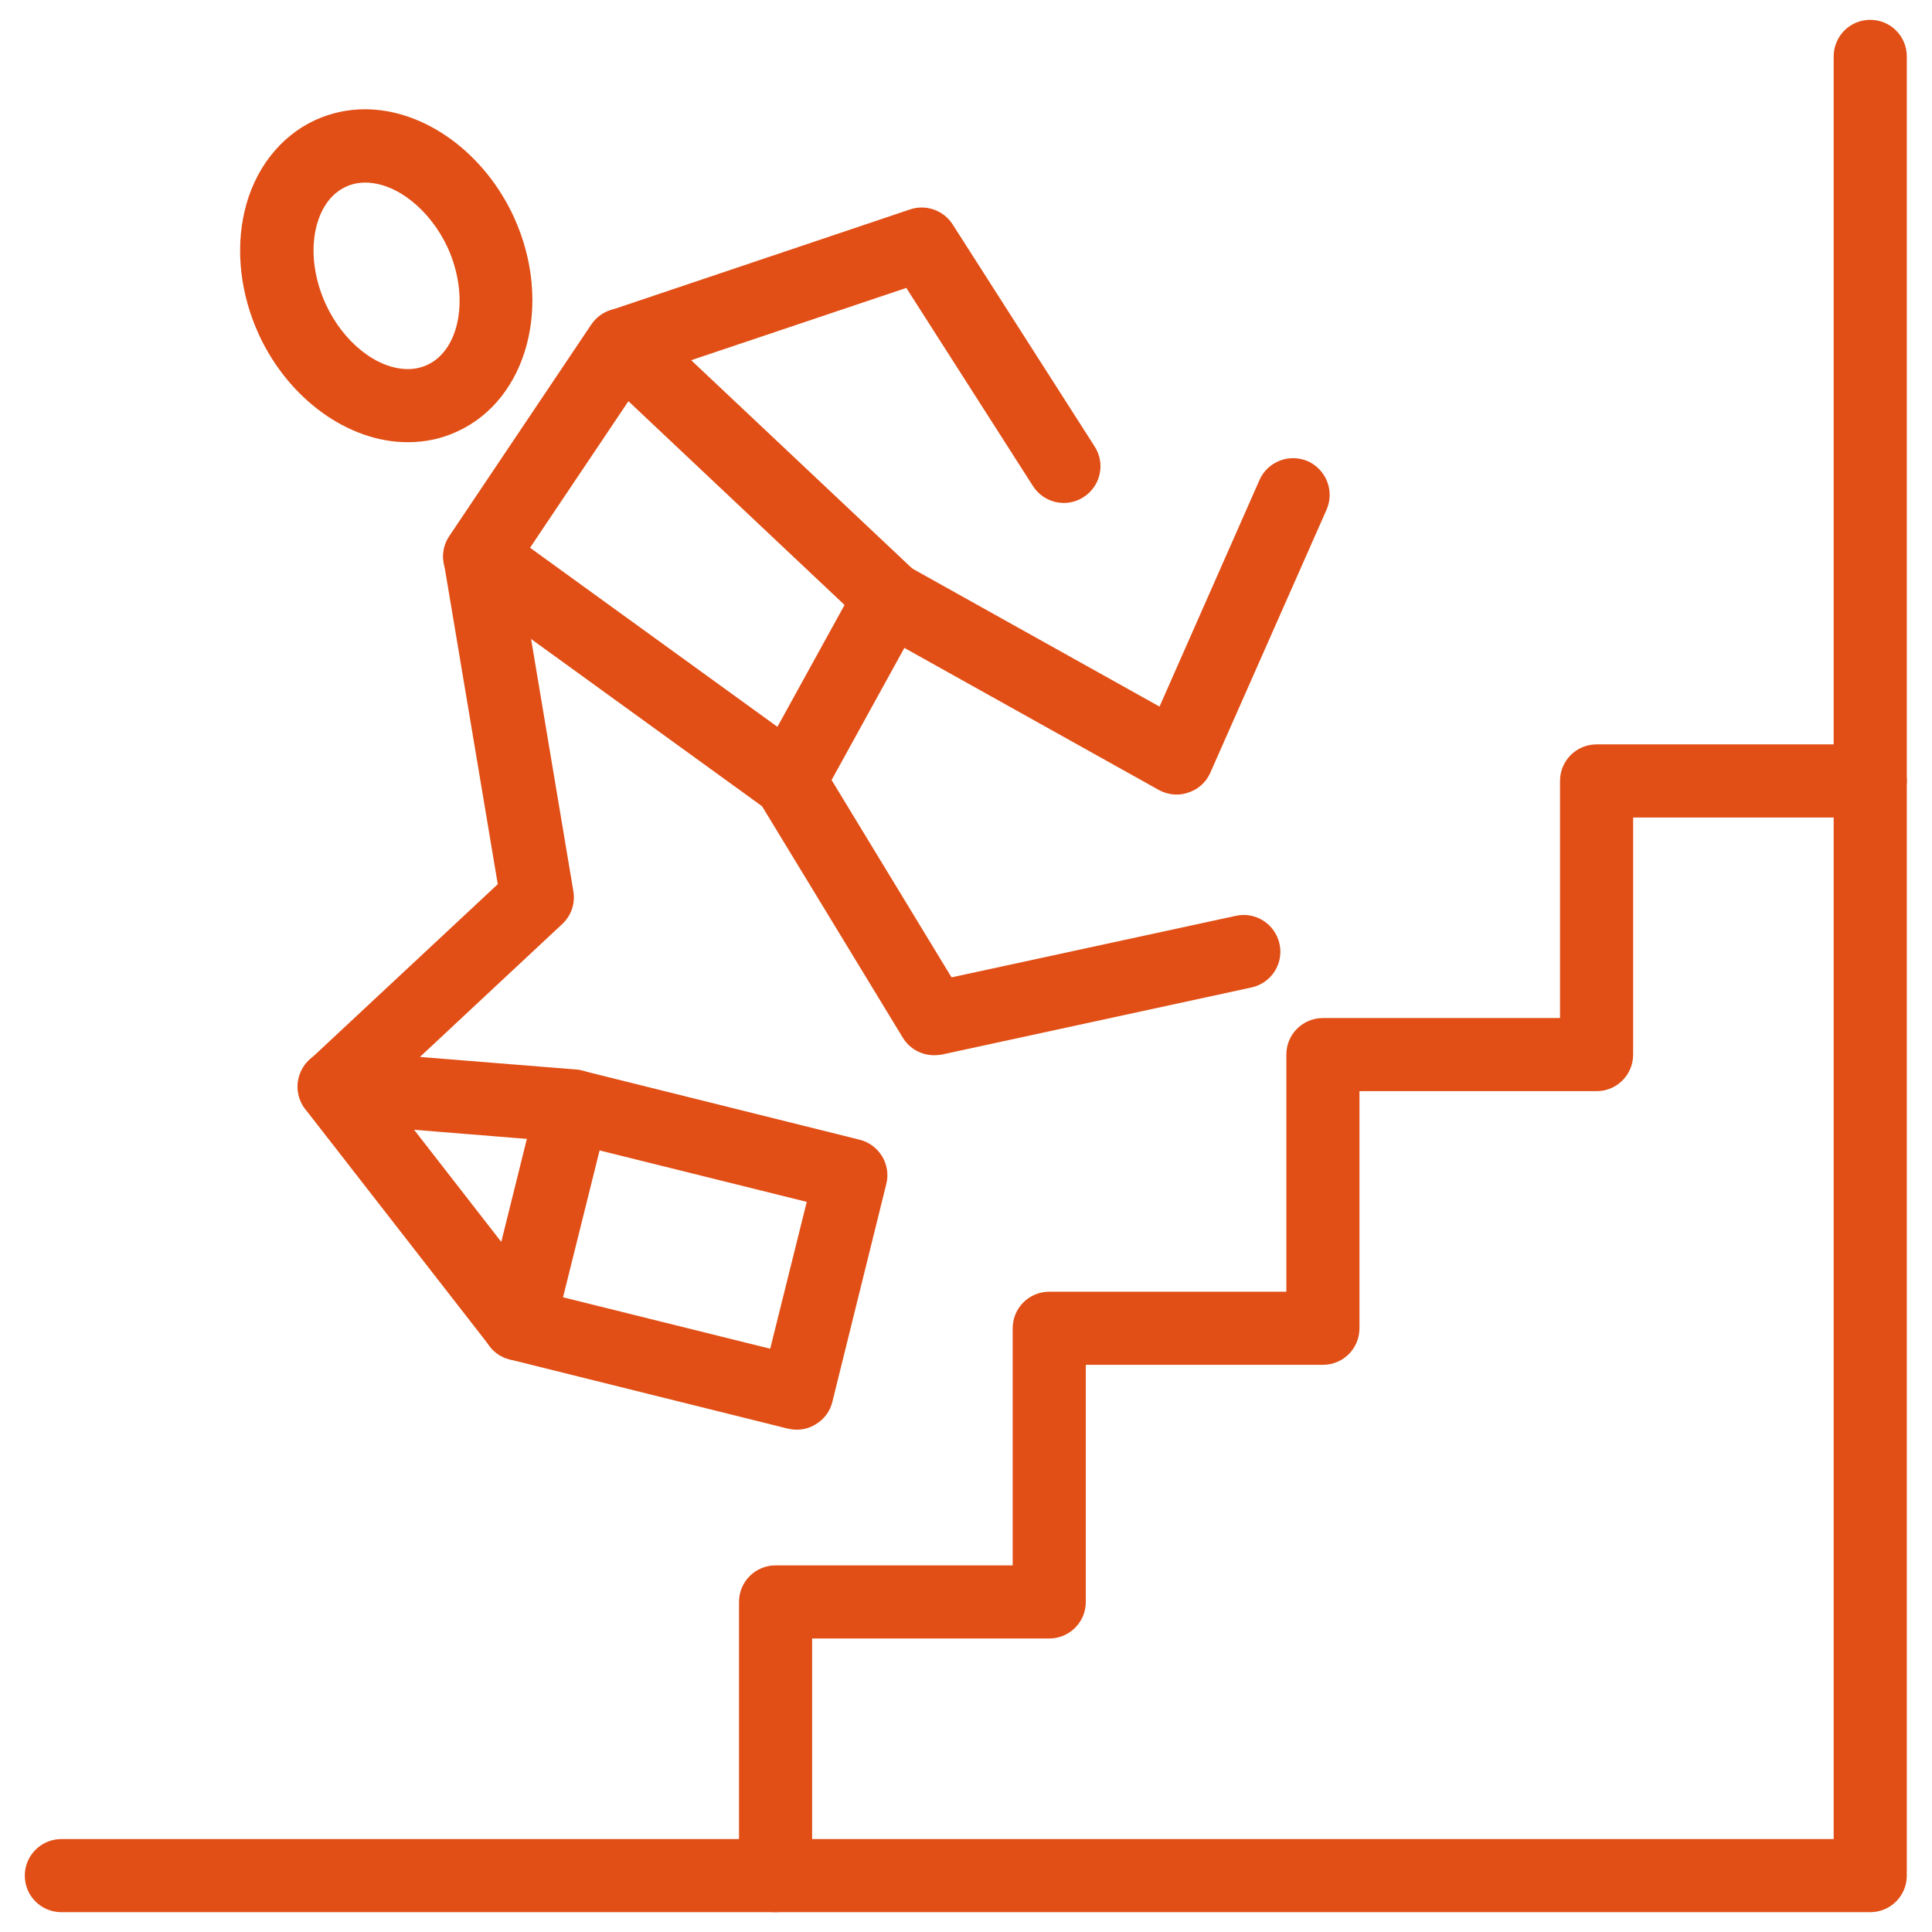 <?xml version="1.0" encoding="utf-8"?>
<!-- Generator: Adobe Illustrator 25.4.1, SVG Export Plug-In . SVG Version: 6.00 Build 0)  -->
<svg version="1.1" xmlns="http://www.w3.org/2000/svg" xmlns:xlink="http://www.w3.org/1999/xlink" x="0px" y="0px"
	 viewBox="0 0 93.54 93.54" style="enable-background:new 0 0 93.54 93.54;" xml:space="preserve">
<style type="text/css">
	.st0{fill:#FFFFFF;}
	.st1{fill:#E14F16;}
	.st2{display:none;}
	.st3{display:inline;fill:#E14F16;}
	
		.st4{display:inline;fill:none;stroke:#E14F16;stroke-width:7.087;stroke-linecap:round;stroke-linejoin:round;stroke-miterlimit:10;}
	.st5{display:inline;}
</style>
<g id="Layer_2">
	<rect class="st0" width="93.54" height="93.54"/>
</g>
<g id="Layer_1">
	<path class="st1" d="M19.74,21.41c-2.89,0-5.79-2.11-7.22-5.24c-0.88-1.94-1.12-4.05-0.68-5.94c0.47-2.03,1.73-3.64,3.43-4.42
		c0.75-0.34,1.56-0.52,2.4-0.52c2.89,0,5.79,2.11,7.22,5.24c1.89,4.16,0.66,8.8-2.75,10.36C21.39,21.24,20.59,21.41,19.74,21.41z
		 M17.68,8.84c-0.33,0-0.65,0.07-0.93,0.2c-0.96,0.44-1.32,1.44-1.45,2c-0.26,1.12-0.09,2.45,0.46,3.66
		c0.85,1.87,2.49,3.17,3.99,3.17c0.33,0,0.65-0.07,0.93-0.2c1.6-0.73,2.06-3.33,1-5.67C20.82,10.14,19.18,8.84,17.68,8.84z"/>
	<path class="st1" d="M16.18,54.38c-0.47,0-0.95-0.19-1.29-0.56c-0.67-0.72-0.63-1.84,0.09-2.5l9.12-8.51l-2.61-15.57
		c-0.07-0.45,0.02-0.9,0.28-1.28l6.88-10.25c0.22-0.32,0.54-0.57,0.91-0.69l14.5-4.88c0.77-0.26,1.62,0.04,2.06,0.72l6.88,10.76
		c0.53,0.82,0.29,1.92-0.54,2.45c-0.82,0.53-1.92,0.29-2.45-0.54l-6.13-9.59l-12.62,4.24l-6.15,9.16l2.65,15.81
		c0.1,0.59-0.1,1.18-0.54,1.59l-9.81,9.16C17.05,54.23,16.62,54.38,16.18,54.38z"/>
	<path class="st1" d="M38.22,39.58c-0.37,0-0.73-0.12-1.04-0.34l-15-10.86c-0.77-0.56-0.96-1.63-0.43-2.42l6.88-10.25
		c0.29-0.43,0.75-0.71,1.27-0.77c0.52-0.06,1.04,0.12,1.41,0.47l13,12.25c0.59,0.55,0.73,1.44,0.34,2.14l-4.88,8.86
		c-0.25,0.45-0.67,0.76-1.16,0.88C38.48,39.57,38.35,39.58,38.22,39.58z M25.65,26.51l11.99,8.68l3.25-5.9l-10.48-9.88L25.65,26.51z
		"/>
	<path class="st1" d="M56.97,38.47c-0.3,0-0.6-0.08-0.86-0.22l-13.88-7.75c-0.85-0.48-1.16-1.56-0.68-2.41
		c0.48-0.85,1.56-1.16,2.41-0.68l12.18,6.8l4.84-10.97c0.39-0.89,1.44-1.3,2.34-0.91c0.89,0.4,1.3,1.44,0.91,2.34L58.6,37.41
		c-0.2,0.46-0.59,0.81-1.06,0.96C57.35,38.44,57.16,38.47,56.97,38.47z"/>
	<path class="st1" d="M45.22,51.09c-0.61,0-1.19-0.32-1.51-0.85l-7-11.51c-0.51-0.84-0.24-1.93,0.59-2.43
		c0.84-0.51,1.92-0.24,2.43,0.59l6.34,10.43l13.77-2.98c0.95-0.21,1.9,0.4,2.11,1.36c0.21,0.96-0.4,1.9-1.36,2.11l-15,3.25
		C45.47,51.08,45.35,51.09,45.22,51.09z"/>
	<path class="st1" d="M90.55,92.58H2.97c-0.98,0-1.77-0.79-1.77-1.77S2,89.04,2.97,89.04h85.81V2.73c0-0.98,0.79-1.77,1.77-1.77
		s1.77,0.79,1.77,1.77v88.08C92.32,91.79,91.53,92.58,90.55,92.58z"/>
	<path class="st1" d="M37.55,92.58c-0.98,0-1.77-0.79-1.77-1.77V77.56c0-0.98,0.79-1.77,1.77-1.77h11.48V64.31
		c0-0.98,0.79-1.77,1.77-1.77h11.48V51.06c0-0.98,0.79-1.77,1.77-1.77h11.48V37.81c0-0.98,0.79-1.77,1.77-1.77h13.25
		c0.98,0,1.77,0.79,1.77,1.77s-0.79,1.77-1.77,1.77H79.07v11.48c0,0.98-0.79,1.77-1.77,1.77H65.82v11.48c0,0.98-0.79,1.77-1.77,1.77
		H52.57v11.48c0,0.98-0.79,1.77-1.77,1.77H39.32v11.48C39.32,91.79,38.53,92.58,37.55,92.58z"/>
	<path class="st1" d="M38.58,69.22c-0.14,0-0.29-0.02-0.43-0.05l-13.47-3.35c-0.46-0.11-0.85-0.4-1.09-0.81
		c-0.24-0.4-0.31-0.88-0.2-1.34l2.62-10.55c0.11-0.46,0.4-0.85,0.81-1.09c0.4-0.24,0.89-0.31,1.34-0.2l13.46,3.35
		c0.95,0.24,1.53,1.2,1.29,2.15L40.3,67.87c-0.11,0.46-0.4,0.85-0.81,1.09C39.22,69.13,38.9,69.22,38.58,69.22z M27.26,62.81
		l10.03,2.49l1.77-7.11l-10.03-2.49L27.26,62.81z"/>
	<path class="st1" d="M25.12,65.87c-0.53,0-1.05-0.24-1.4-0.68L14.78,53.7c-0.43-0.55-0.49-1.31-0.16-1.93
		c0.33-0.62,1-0.98,1.7-0.92l11.56,0.93c0.98,0.08,1.7,0.93,1.62,1.91c-0.08,0.98-0.92,1.71-1.91,1.62l-7.54-0.61l6.46,8.31
		c0.6,0.77,0.46,1.88-0.31,2.49C25.88,65.75,25.5,65.87,25.12,65.87z"/>
</g>
<g id="Layer_3" class="st2">
	<path class="st3" d="M83.3,92.58c-0.98,0-1.77-0.79-1.77-1.77v-5.19h-31.2v5.19c0,0.98-0.79,1.77-1.77,1.77
		c-0.98,0-1.77-0.79-1.77-1.77v-6.96c0-0.98,0.79-1.77,1.77-1.77H83.3c0.98,0,1.77,0.79,1.77,1.77v6.96
		C85.07,91.79,84.28,92.58,83.3,92.58z"/>
	<path class="st3" d="M79.66,85.36c-0.98,0-1.77-0.79-1.77-1.77V42.11H65.64v41.47c0,0.98-0.79,1.77-1.77,1.77
		c-0.98,0-1.77-0.79-1.77-1.77V41.76c0-1.76,1.43-3.19,3.19-3.19h12.96c1.76,0,3.19,1.43,3.19,3.19v41.82
		C81.43,84.56,80.64,85.36,79.66,85.36z"/>
	<path class="st3" d="M44.16,75.98c-1.97,0-3.93-0.74-5.67-2.17c-2.17-1.79-3.34-4.75-3.08-7.73c0.33-3.64,2.73-6.89,6.76-9.14
		c1.7-0.95,3.89-1.65,6.33-2.21c-3.74-8.14-10.79-16.39-10.89-16.5c-0.64-0.74-0.56-1.86,0.19-2.5c0.74-0.64,1.86-0.55,2.5,0.19
		c0.42,0.49,7.89,9.22,11.74,18.11C53.98,53.68,56,53.39,58,53.1c3.21-0.46,6.24-0.9,8.56-1.49c3.1-0.78,3.43-1.49,3.44-1.5
		c0-0.98,0.79-1.76,1.77-1.76s1.77,0.81,1.77,1.78c0,4.31-6.63,5.26-15.03,6.47c-1.7,0.24-3.47,0.5-5.2,0.79
		c0.62,1.98,0.99,3.91,0.99,5.71c0,5.44-2.59,10.17-6.61,12.06C46.54,75.71,45.35,75.98,44.16,75.98z M49.82,58.06
		c-2.36,0.51-4.45,1.14-5.93,1.97c-3.81,2.13-4.8,4.64-4.96,6.37c-0.16,1.8,0.54,3.64,1.8,4.68c1.74,1.44,3.62,1.75,5.45,0.89
		c2.27-1.07,4.57-4.22,4.57-8.85C50.76,61.55,50.41,59.84,49.82,58.06z"/>
	<path class="st3" d="M90.55,91.82c-0.98,0-1.77-0.79-1.77-1.77V15.3c0-2.93-2.38-5.31-5.32-5.31h-38.2c-0.98,0-1.77-0.79-1.77-1.77
		c0-0.98,0.79-1.77,1.77-1.77h38.2c4.88,0,8.86,3.97,8.86,8.86v74.75C92.32,91.02,91.53,91.82,90.55,91.82z"/>
	<path class="st3" d="M78.8,25.57H49.09c-0.98,0-1.77-0.79-1.77-1.77v-9.12c0-0.98,0.79-1.77,1.77-1.77H78.8
		c0.98,0,1.77,0.79,1.77,1.77v9.12C80.57,24.77,79.78,25.57,78.8,25.57z M50.86,22.02h26.17v-5.58H50.86V22.02z"/>
	<path class="st3" d="M55.05,16.44c-0.98,0-1.77-0.79-1.77-1.77V8.21c0-0.98,0.79-1.77,1.77-1.77s1.77,0.79,1.77,1.77v6.46
		C56.82,15.65,56.03,16.44,55.05,16.44z"/>
	<path class="st3" d="M73.3,16.44c-0.98,0-1.77-0.79-1.77-1.77V8.21c0-0.98,0.79-1.77,1.77-1.77s1.77,0.79,1.77,1.77v6.46
		C75.07,15.65,74.28,16.44,73.3,16.44z"/>
	<path class="st3" d="M13.68,41.48c-0.68,0-1.35-0.12-1.98-0.35c-3.52-1.29-5.1-5.83-3.52-10.12c1.27-3.46,4.19-5.79,7.25-5.79
		c0.68,0,1.35,0.12,1.98,0.35c1.76,0.65,3.13,2.16,3.76,4.15c0.58,1.85,0.5,3.98-0.23,5.97C19.67,39.16,16.75,41.48,13.68,41.48z
		 M15.43,28.77c-1.54,0-3.19,1.46-3.93,3.46c-0.89,2.41-0.24,4.97,1.42,5.58c0.24,0.09,0.5,0.13,0.76,0.13
		c1.54,0,3.19-1.46,3.93-3.46c0.46-1.25,0.53-2.59,0.18-3.69c-0.17-0.55-0.61-1.52-1.6-1.88C15.95,28.81,15.69,28.77,15.43,28.77z"
		/>
	<path class="st3" d="M9.96,75.61c-0.71,0.06-1.42-0.31-1.75-0.99L1.5,60.91c-0.26-0.54-0.24-1.18,0.07-1.69l6.9-10.97l0.5-0.69
		c0.16-0.22,0.36-0.39,0.6-0.52l8.89-4.7c0.52-0.27,1.14-0.27,1.65,0l10.66,5.6l10.15-8.28c0.76-0.62,1.87-0.51,2.49,0.25
		c0.62,0.76,0.51,1.87-0.25,2.49l-11.05,9.02c-0.55,0.45-1.32,0.53-1.94,0.2L19.3,45.92l-7.7,4.07l-1.85,2.53L5.1,60.22l6.29,12.85
		c0.43,0.88,0.07,1.94-0.81,2.37C10.38,75.54,10.17,75.6,9.96,75.61z"/>
	<path class="st3" d="M16.64,70.88c-0.19,0-0.38-0.03-0.56-0.09c-0.54-0.18-0.97-0.62-1.14-1.17l-6.23-20.5
		c-0.25-0.81,0.12-1.69,0.87-2.08l8.89-4.7c0.47-0.25,1.03-0.27,1.52-0.07c0.49,0.21,0.86,0.62,1.01,1.14l5.57,19.15
		c0.21,0.71-0.05,1.48-0.65,1.92l-8.23,6.05C17.38,70.76,17.01,70.88,16.64,70.88z M12.53,49.49l5.08,16.71l5.22-3.83L18.2,46.49
		L12.53,49.49z"/>
	<path class="st3" d="M44.78,68.98c-0.47,0-0.94-0.18-1.29-0.55l-9.22-9.72l-8.39,5.81c-0.8,0.56-1.91,0.36-2.46-0.45
		c-0.56-0.8-0.36-1.91,0.45-2.46l9.64-6.68c0.72-0.5,1.69-0.4,2.29,0.24l10.27,10.82c0.67,0.71,0.65,1.83-0.06,2.5
		C45.65,68.82,45.21,68.98,44.78,68.98z"/>
	<path class="st3" d="M33.99,91.02c-0.75,0-1.44-0.47-1.68-1.22l-4.35-13.34l-12.08-5.75c-0.88-0.42-1.26-1.48-0.84-2.36
		c0.42-0.88,1.48-1.26,2.36-0.84l12.77,6.08c0.44,0.21,0.77,0.59,0.92,1.05l4.59,14.06c0.3,0.93-0.2,1.93-1.13,2.23
		C34.36,90.99,34.17,91.02,33.99,91.02z"/>
	<path class="st3" d="M90.55,92.58H2.97c-0.98,0-1.77-0.79-1.77-1.77S2,89.04,2.97,89.04h87.58c0.98,0,1.77,0.79,1.77,1.77
		S91.53,92.58,90.55,92.58z"/>
</g>
<g id="Layer_4" class="st2">
	<path class="st3" d="M34.97,32.13c-3.2,0-6.18-2.61-7.24-6.33c-1.25-4.4,0.67-8.8,4.28-9.83c0.51-0.14,1.03-0.22,1.56-0.22
		c3.2,0,6.18,2.6,7.24,6.34c0.58,2.05,0.5,4.17-0.22,5.98c-0.78,1.94-2.25,3.34-4.06,3.85C36.02,32.06,35.5,32.13,34.97,32.13z
		 M33.57,19.3c-0.2,0-0.4,0.03-0.59,0.08c-1.7,0.48-2.54,2.98-1.84,5.45c0.61,2.14,2.25,3.76,3.83,3.76c0.2,0,0.4-0.03,0.59-0.08
		c1.01-0.29,1.52-1.23,1.74-1.76c0.43-1.06,0.46-2.41,0.1-3.69C36.79,20.92,35.15,19.3,33.57,19.3z"/>
	<path class="st3" d="M24.31,63.78c-0.78,0-1.49-0.51-1.71-1.3L19.28,50.5c-0.14-0.52-0.04-1.07,0.27-1.51l8.94-12.4
		c0.27-0.38,0.68-0.63,1.14-0.71l14.98-2.53l10.13-4.25l2.23-11.9c0.18-0.96,1.1-1.6,2.07-1.41c0.96,0.18,1.6,1.11,1.42,2.07
		l-2.41,12.83c-0.11,0.59-0.51,1.08-1.06,1.31l-11.2,4.69c-0.12,0.05-0.25,0.09-0.39,0.11l-14.47,2.45l-8.02,11.12l3.1,11.16
		c0.26,0.94-0.29,1.92-1.23,2.18C24.63,63.76,24.47,63.78,24.31,63.78z"/>
	<path class="st3" d="M43.74,64.59H32.36c-0.91,0-1.67-0.69-1.76-1.6l-2.44-25.2c-0.09-0.93,0.55-1.76,1.47-1.92l15.18-2.57
		c0.53-0.09,1.07,0.07,1.47,0.42c0.4,0.36,0.62,0.88,0.59,1.41l-1.37,27.76C45.46,63.85,44.68,64.59,43.74,64.59z M33.97,61.05h8.08
		l1.18-23.88L31.84,39.1L33.97,61.05z"/>
	<path class="st3" d="M40.99,92.58c-0.13,0-0.26-0.01-0.39-0.04c-0.96-0.21-1.55-1.16-1.34-2.12l3.28-14.65L41.97,62.9
		c-0.04-0.98,0.71-1.81,1.69-1.85c0.97-0.04,1.8,0.71,1.85,1.69l0.58,13.11c0.01,0.16-0.01,0.31-0.04,0.47L42.72,91.2
		C42.53,92.02,41.8,92.58,40.99,92.58z"/>
	<path class="st3" d="M22.98,92.58c-0.24,0-0.48-0.05-0.71-0.15c-0.9-0.39-1.3-1.44-0.91-2.33l6.07-13.84l3.21-13.84
		c0.22-0.95,1.17-1.55,2.12-1.33c0.95,0.22,1.55,1.17,1.33,2.12l-3.24,14c-0.02,0.11-0.06,0.21-0.1,0.31l-6.13,13.99
		C24.32,92.19,23.67,92.58,22.98,92.58z"/>
	<path class="st3" d="M90.56,92.58H2.98c-0.98,0-1.77-0.79-1.77-1.77c0-0.98,0.79-1.77,1.77-1.77h87.58c0.98,0,1.77,0.79,1.77,1.77
		C92.33,91.79,91.54,92.58,90.56,92.58z"/>
	<path class="st3" d="M29.44,27.09c-0.7,0-1.36-0.41-1.64-1.1c-0.37-0.91,0.06-1.94,0.96-2.31l12.42-5.12
		c0.9-0.37,1.94,0.06,2.31,0.96c0.37,0.9-0.06,1.94-0.96,2.31l-12.42,5.12C29.89,27.04,29.66,27.09,29.44,27.09z"/>
	<path class="st3" d="M59.4,18.14c-3.18,0-5.77-2.59-5.77-5.77s2.59-5.77,5.77-5.77c3.18,0,5.77,2.59,5.77,5.77
		S62.59,18.14,59.4,18.14z M59.4,10.14c-1.23,0-2.23,1-2.23,2.23s1,2.23,2.23,2.23c1.23,0,2.23-1,2.23-2.23S60.63,10.14,59.4,10.14z
		"/>
	<path class="st3" d="M46.1,68.53c-0.06,0-0.13,0-0.2-0.01c-0.97-0.11-1.67-0.98-1.57-1.95l0.86-7.82H32.36
		c-0.98,0-1.77-0.79-1.77-1.77s0.79-1.77,1.77-1.77h14.81c0.5,0,0.98,0.21,1.32,0.59s0.5,0.88,0.44,1.38l-1.07,9.78
		C47.76,67.86,46.99,68.53,46.1,68.53z"/>
	<path class="st3" d="M69.07,68.84c-3.03,0-5.49-2.46-5.49-5.49c0-3.03,2.46-5.49,5.49-5.49c3.03,0,5.49,2.46,5.49,5.49
		C74.56,66.38,72.1,68.84,69.07,68.84z M69.07,61.41c-1.07,0-1.95,0.87-1.95,1.95c0,1.07,0.87,1.95,1.95,1.95
		c1.07,0,1.95-0.87,1.95-1.95C71.02,62.28,70.14,61.41,69.07,61.41z"/>
	<path class="st3" d="M79.07,74.72H58.72c-0.98,0-1.77-0.79-1.77-1.77V56.73c0-4.88,3.97-8.86,8.86-8.86h24.76
		c0.98,0,1.77,0.79,1.77,1.77s-0.79,1.77-1.77,1.77H65.8c-2.93,0-5.32,2.38-5.32,5.31v14.44h18.58c0.98,0,1.77,0.79,1.77,1.77
		S80.05,74.72,79.07,74.72z"/>
	<path class="st3" d="M73.1,89.19h-7.75c-0.98,0-1.77-0.79-1.77-1.77V74.16c0-0.98,0.79-1.77,1.77-1.77s1.77,0.79,1.77,1.77v11.49
		h4.21V74.16c0-0.98,0.79-1.77,1.77-1.77s1.77,0.79,1.77,1.77v13.26C74.87,88.39,74.08,89.19,73.1,89.19z"/>
	<path class="st3" d="M65.35,51.09c-0.01,0-0.03,0-0.05,0c-0.98-0.02-1.75-0.84-1.73-1.81c0.01-0.27,0.18-6.61,1.74-13.06
		c1.55-6.41,4.83-14.04,11.66-14.04h13.57c0.98,0,1.77,0.79,1.77,1.77s-0.79,1.77-1.77,1.77H76.99c-7.57,0-9.71,17.51-9.86,23.65
		C67.1,50.33,66.31,51.09,65.35,51.09z"/>
	<path class="st3" d="M63.4,51.42c-0.21,0-0.42-0.04-0.63-0.12c-0.74-0.28-7.22-2.9-7.22-7.74c0-1.12,0.45-2.11,1.3-2.88
		c2.57-2.31,8.41-1.82,9.56-1.7c0.97,0.1,1.68,0.98,1.57,1.95c-0.1,0.97-0.97,1.68-1.95,1.57c-2.14-0.22-5.79-0.12-6.82,0.81
		c-0.12,0.11-0.12,0.16-0.12,0.24c0,1.9,3.33,3.81,4.95,4.43c0.91,0.35,1.37,1.38,1.02,2.29C64.78,50.99,64.11,51.42,63.4,51.42z"/>
	<path class="st3" d="M90.56,77.84h-9.57c-0.98,0-1.77-0.79-1.77-1.77v-7.83c0-0.98,0.79-1.77,1.77-1.77h9.57
		c0.98,0,1.77,0.79,1.77,1.77c0,0.98-0.79,1.77-1.77,1.77h-7.8v4.29h7.8c0.98,0,1.77,0.79,1.77,1.77S91.54,77.84,90.56,77.84z"/>
</g>
<g id="Layer_5" class="st2">
	<path class="st3" d="M90.56,92.58H2.98c-0.98,0-1.77-0.79-1.77-1.77S2,89.04,2.98,89.04h87.58c0.98,0,1.77,0.79,1.77,1.77
		S91.54,92.58,90.56,92.58z"/>
	<path class="st3" d="M76.6,23.58H16.94c-0.98,0-1.77-0.79-1.77-1.77s0.79-1.77,1.77-1.77H76.6c0.98,0,1.77,0.79,1.77,1.77
		S77.58,23.58,76.6,23.58z"/>
	<path class="st3" d="M64.27,92.58c-0.98,0-1.77-0.79-1.77-1.77v-4.49H31.04v4.49c0,0.98-0.79,1.77-1.77,1.77
		c-0.98,0-1.77-0.79-1.77-1.77v-6.26c0-0.98,0.79-1.77,1.77-1.77h35c0.98,0,1.77,0.79,1.77,1.77v6.26
		C66.04,91.79,65.25,92.58,64.27,92.58z"/>
	<path class="st3" d="M58.91,86.32c-0.98,0-1.77-0.79-1.77-1.77v-4.49H36.4v4.49c0,0.98-0.79,1.77-1.77,1.77s-1.77-0.79-1.77-1.77
		v-6.26c0-0.98,0.79-1.77,1.77-1.77h24.28c0.98,0,1.77,0.79,1.77,1.77v6.26C60.69,85.53,59.89,86.32,58.91,86.32z"/>
	<path class="st3" d="M46.77,80.06c-0.98,0-1.77-0.79-1.77-1.77V10.64c0-0.98,0.79-1.77,1.77-1.77c0.98,0,1.77,0.79,1.77,1.77v67.64
		C48.54,79.27,47.75,80.06,46.77,80.06z"/>
	<path class="st3" d="M32.85,70.25H8.69c-2.93,0-5.31-2.38-5.31-5.31v-2.96c0-0.98,0.79-1.77,1.77-1.77H36.4
		c0.98,0,1.77,0.79,1.77,1.77v2.96C38.17,67.87,35.78,70.25,32.85,70.25z M6.92,63.75v1.19c0,0.98,0.79,1.77,1.77,1.77h24.16
		c0.98,0,1.77-0.79,1.77-1.77v-1.19H6.92z"/>
	<path class="st3" d="M5.15,63.75c-0.21,0-0.43-0.04-0.64-0.12c-0.91-0.35-1.36-1.38-1.01-2.29l15.62-40.17
		c0.27-0.68,0.92-1.13,1.65-1.13c0.73,0,1.39,0.45,1.65,1.13l15.63,40.17c0.35,0.91-0.1,1.94-1.01,2.29
		c-0.91,0.36-1.94-0.1-2.29-1.01L20.77,26.7L6.8,62.62C6.53,63.32,5.86,63.75,5.15,63.75z"/>
	<path class="st3" d="M84.85,70.25H60.69c-2.93,0-5.31-2.38-5.31-5.31v-2.96c0-0.98,0.79-1.77,1.77-1.77H88.4
		c0.98,0,1.77,0.79,1.77,1.77v2.96C90.17,67.87,87.78,70.25,84.85,70.25z M58.92,63.75v1.19c0,0.98,0.79,1.77,1.77,1.77h24.16
		c0.98,0,1.77-0.79,1.77-1.77v-1.19H58.92z"/>
	<path class="st3" d="M57.15,63.75c-0.21,0-0.43-0.04-0.64-0.12c-0.91-0.35-1.36-1.38-1.01-2.29l15.62-40.17
		c0.26-0.68,0.92-1.13,1.65-1.13c0.73,0,1.39,0.45,1.65,1.13l15.62,40.17c0.36,0.91-0.1,1.94-1.01,2.29
		c-0.91,0.36-1.94-0.1-2.29-1.01L72.77,26.7L58.8,62.62C58.52,63.32,57.86,63.75,57.15,63.75z"/>
</g>
<g id="Layer_6" class="st2">
	<path class="st3" d="M20.6,37.73c-2.55,0-5.28-1.51-7.01-4.15l2.96-1.94c1.41,2.15,3.84,3.16,5.32,2.19
		c1.48-0.97,1.53-3.6,0.13-5.75l2.96-1.94c2.5,3.82,1.98,8.6-1.15,10.66C22.84,37.43,21.74,37.73,20.6,37.73z"/>
	<path class="st3" d="M13.4,34.25c-0.58,0-1.14-0.28-1.48-0.8c-1.28-1.96-1.71-4.28-1.2-6.53c0.47-2.09,1.7-3.92,3.39-5.02
		c1.22-0.8,2.69-1.22,4.24-1.22c2.9,0,5.59,1.48,7.21,3.95c0.26,0.4,0.35,0.88,0.25,1.34c-0.1,0.46-0.38,0.86-0.77,1.12l-10.67,6.88
		C14.06,34.16,13.73,34.25,13.4,34.25z M18.34,24.22c-0.85,0-1.66,0.23-2.3,0.64c-0.91,0.59-1.61,1.65-1.87,2.83
		c-0.16,0.73-0.16,1.46,0.01,2.17l7.18-4.63C20.49,24.59,19.44,24.22,18.34,24.22z"/>
	<path class="st3" d="M22.06,69.84c-0.66,0-1.3-0.37-1.6-1.01l-5.79-12.21c-0.22-0.46-0.23-1-0.02-1.47l5.96-13.67
		c0.16-0.36,0.42-0.65,0.76-0.84l10.12-5.62c0.36-0.2,0.78-0.27,1.19-0.19l12.19,2.3l4.86-11.07c0.39-0.9,1.44-1.3,2.33-0.91
		c0.9,0.39,1.3,1.44,0.91,2.33l-5.42,12.36c-0.33,0.76-1.14,1.18-1.95,1.03l-12.95-2.44l-9.04,5.02l-5.4,12.38l5.45,11.48
		c0.42,0.88,0.04,1.94-0.84,2.36C22.57,69.79,22.31,69.84,22.06,69.84z"/>
	<path class="st3" d="M31.82,63.06c-0.1,0-0.21-0.01-0.31-0.03c-0.55-0.1-1.02-0.45-1.27-0.95l-9.59-19.09
		c-0.43-0.85-0.11-1.88,0.72-2.34l10.12-5.62c0.42-0.24,0.93-0.29,1.39-0.14c0.46,0.15,0.85,0.48,1.06,0.91l8.09,16.6
		c0.34,0.7,0.19,1.54-0.38,2.07l-8.62,8.12C32.7,62.89,32.27,63.06,31.82,63.06z M24.58,42.92l7.76,15.45l5.95-5.6l-6.7-13.75
		L24.58,42.92z"/>
	<path class="st3" d="M64.04,62.22c-0.43,0-0.86-0.15-1.2-0.47l-10.05-9.22l-12,2.38c-0.96,0.19-1.89-0.43-2.08-1.39
		c-0.19-0.96,0.43-1.89,1.39-2.08l12.88-2.55c0.55-0.11,1.13,0.05,1.54,0.43l10.72,9.83c0.72,0.66,0.77,1.78,0.11,2.5
		C65,62.03,64.52,62.22,64.04,62.22z"/>
	<path class="st3" d="M46.11,80.24c-0.88,0-1.64-0.65-1.76-1.54l-1.64-12.62L31.36,63c-0.94-0.26-1.5-1.23-1.25-2.17
		c0.25-0.95,1.23-1.51,2.17-1.25l12.5,3.38c0.69,0.19,1.2,0.77,1.3,1.48l1.79,13.79c0.13,0.97-0.56,1.86-1.53,1.98
		C46.26,80.24,46.19,80.24,46.11,80.24z"/>
	<path class="st3" d="M90.56,92.58H2.98c-0.98,0-1.77-0.79-1.77-1.77S2,89.04,2.98,89.04h87.59c0.98,0,1.77,0.79,1.77,1.77
		S91.54,92.58,90.56,92.58z"/>
	<path class="st3" d="M77.64,92.58c-0.09,0-0.18-0.01-0.27-0.02c-0.97-0.15-1.63-1.05-1.49-2.02L88.81,5.61
		c0.15-0.97,1.05-1.63,2.02-1.49c0.97,0.15,1.63,1.05,1.49,2.02L79.39,91.08C79.26,91.95,78.51,92.58,77.64,92.58z"/>
	<path class="st3" d="M77.64,92.58c-0.09,0-0.18-0.01-0.27-0.02c-0.97-0.15-1.63-1.05-1.49-2.02L88.81,5.61
		c0.15-0.97,1.05-1.63,2.02-1.49c0.97,0.15,1.63,1.05,1.49,2.02L79.39,91.08C79.26,91.95,78.51,92.58,77.64,92.58z"/>
	<path class="st3" d="M59.94,92.58c-0.09,0-0.18-0.01-0.27-0.02c-0.97-0.15-1.63-1.05-1.49-2.02L71.11,5.61
		c0.15-0.97,1.05-1.63,2.02-1.49c0.97,0.15,1.63,1.05,1.49,2.02L61.69,91.08C61.56,91.95,60.8,92.58,59.94,92.58z"/>
	<path class="st3" d="M77.64,92.58c-0.09,0-0.18-0.01-0.27-0.02c-0.97-0.15-1.63-1.05-1.49-2.02L88.81,5.61
		c0.15-0.97,1.05-1.63,2.02-1.49c0.97,0.15,1.63,1.05,1.49,2.02L79.39,91.08C79.26,91.95,78.51,92.58,77.64,92.58z"/>
	<path class="st3" d="M59.94,92.58c-0.09,0-0.18-0.01-0.27-0.02c-0.97-0.15-1.63-1.05-1.49-2.02L71.11,5.61
		c0.15-0.97,1.05-1.63,2.02-1.49c0.97,0.15,1.63,1.05,1.49,2.02L61.69,91.08C61.56,91.95,60.8,92.58,59.94,92.58z"/>
	<path class="st3" d="M79.59,79.75h-17.7c-0.98,0-1.77-0.79-1.77-1.77c0-0.98,0.79-1.77,1.77-1.77h17.7c0.98,0,1.77,0.79,1.77,1.77
		C81.36,78.96,80.57,79.75,79.59,79.75z"/>
	<path class="st3" d="M81.43,67.7h-17.7c-0.98,0-1.77-0.79-1.77-1.77s0.79-1.77,1.77-1.77h17.7c0.98,0,1.77,0.79,1.77,1.77
		S82.41,67.7,81.43,67.7z"/>
	<path class="st3" d="M83.26,55.65h-17.7c-0.98,0-1.77-0.79-1.77-1.77c0-0.98,0.79-1.77,1.77-1.77h17.7c0.98,0,1.77,0.79,1.77,1.77
		C85.03,54.86,84.24,55.65,83.26,55.65z"/>
	<path class="st3" d="M85.09,43.6h-17.7c-0.98,0-1.77-0.79-1.77-1.77s0.79-1.77,1.77-1.77h17.7c0.98,0,1.77,0.79,1.77,1.77
		S86.07,43.6,85.09,43.6z"/>
	<path class="st3" d="M86.93,31.55h-17.7c-0.98,0-1.77-0.79-1.77-1.77s0.79-1.77,1.77-1.77h17.7c0.98,0,1.77,0.79,1.77,1.77
		S87.91,31.55,86.93,31.55z"/>
	<path class="st3" d="M88.76,19.5h-17.7c-0.98,0-1.77-0.79-1.77-1.77c0-0.98,0.79-1.77,1.77-1.77h17.7c0.98,0,1.77,0.79,1.77,1.77
		C90.53,18.71,89.74,19.5,88.76,19.5z"/>
	<path class="st3" d="M32.63,25.5c-0.18,0-0.37-0.03-0.55-0.09l-6.62-2.17c-0.45-0.15-0.82-0.46-1.03-0.88
		c-0.21-0.42-0.25-0.91-0.1-1.35l3.57-10.9c0.3-0.93,1.3-1.44,2.23-1.13l6.62,2.17c0.45,0.15,0.82,0.46,1.03,0.88
		c0.21,0.42,0.25,0.91,0.1,1.35l-3.57,10.89C34.07,25.03,33.38,25.5,32.63,25.5z M28.24,20.43l3.25,1.06l2.46-7.53l-3.25-1.06
		L28.24,20.43z"/>
	<path class="st3" d="M22.23,18.06c-0.98,0-1.77-0.79-1.77-1.77v-1.25c0-0.98,0.79-1.77,1.77-1.77c0.98,0,1.77,0.79,1.77,1.77v1.25
		C24,17.27,23.21,18.06,22.23,18.06z"/>
	<path class="st3" d="M43.16,23.46c-0.56,0-1.11-0.26-1.45-0.75l-0.72-1.02c-0.56-0.8-0.37-1.91,0.43-2.47
		c0.8-0.56,1.91-0.37,2.47,0.43l0.72,1.02c0.56,0.8,0.37,1.91-0.43,2.47C43.87,23.36,43.52,23.46,43.16,23.46z"/>
</g>
<g id="Layer_7" class="st2">
	<path class="st3" d="M90.56,92.58H2.97c-0.98,0-1.77-0.79-1.77-1.77S2,89.04,2.97,89.04h87.58c0.98,0,1.77,0.79,1.77,1.77
		S91.53,92.58,90.56,92.58z"/>
	<path class="st3" d="M42.81,82.18h-12c-0.98,0-1.77-0.79-1.77-1.77c0-0.98,0.79-1.77,1.77-1.77h10.08
		c-0.14-1.03-0.4-2.38-0.91-3.74c-1.26-3.37-3.42-5.25-6.43-5.59C24.62,68.27,3,65.85,2.78,65.83c-0.97-0.11-1.67-0.99-1.56-1.96
		c0.11-0.97,0.97-1.67,1.96-1.56c0.22,0.02,21.85,2.45,30.79,3.48c8.39,0.97,10.62,9.99,10.62,14.62c0,0.47-0.19,0.92-0.52,1.25
		C43.73,81.99,43.28,82.18,42.81,82.18z"/>
	<path class="st3" d="M23.69,89.31c-4.91,0-8.9-3.99-8.9-8.9c0-4.91,3.99-8.9,8.9-8.9c4.91,0,8.9,3.99,8.9,8.9
		C32.59,85.31,28.59,89.31,23.69,89.31z M23.69,75.05c-2.95,0-5.36,2.4-5.36,5.36c0,2.95,2.4,5.36,5.36,5.36
		c2.95,0,5.36-2.4,5.36-5.36C29.04,77.45,26.64,75.05,23.69,75.05z"/>
	<path class="st3" d="M16.56,82.87H2.98C2,82.87,1.2,82.08,1.2,81.1S2,79.33,2.98,79.33h13.58c0.98,0,1.77,0.79,1.77,1.77
		S17.54,82.87,16.56,82.87z"/>
	<path class="st3" d="M29.25,67.7c-0.76,0-1.47-0.5-1.7-1.27c-0.02-0.06-1.77-5.83-5.14-9.34c-6.98-7.27-16.83-9.13-19.68-9.53
		c-0.97-0.13-1.64-1.03-1.51-2c0.14-0.97,1.03-1.64,2-1.51c3.14,0.44,13.97,2.5,21.74,10.59c3.97,4.13,5.9,10.51,5.98,10.78
		c0.28,0.94-0.25,1.92-1.19,2.2C29.59,67.68,29.42,67.7,29.25,67.7z"/>
	<path class="st3" d="M62.71,82.18h-12c-0.49,0-0.95-0.2-1.28-0.55c-0.33-0.35-0.51-0.82-0.49-1.31c0.03-0.62,0.87-15.2,11.28-16.4
		c9.01-1.04,29.41-1.6,30.28-1.62c0.02,0,0.03,0,0.05,0c0.96,0,1.74,0.76,1.77,1.72c0.03,0.98-0.74,1.79-1.72,1.82
		c-0.21,0.01-21.11,0.58-29.96,1.6c-5.66,0.65-7.42,7.75-7.94,11.2h10.02c0.98,0,1.77,0.79,1.77,1.77
		C64.49,81.39,63.69,82.18,62.71,82.18z"/>
	<path class="st3" d="M69.84,89.31c-4.91,0-8.9-3.99-8.9-8.9c0-4.91,3.99-8.9,8.9-8.9c4.91,0,8.9,3.99,8.9,8.9
		C78.74,85.31,74.75,89.31,69.84,89.31z M69.84,75.05c-2.95,0-5.36,2.4-5.36,5.36c0,2.95,2.4,5.36,5.36,5.36
		c2.95,0,5.36-2.4,5.36-5.36C75.2,77.45,72.79,75.05,69.84,75.05z"/>
	<path class="st3" d="M90.55,82.87H76.97c-0.98,0-1.77-0.79-1.77-1.77s0.79-1.77,1.77-1.77h13.58c0.98,0,1.77,0.79,1.77,1.77
		S91.53,82.87,90.55,82.87z"/>
	<path class="st3" d="M57.46,68.36c-0.16,0-0.33-0.02-0.49-0.07c-0.94-0.27-1.48-1.25-1.21-2.19c0.06-0.21,1.5-5.08,6.59-9.92
		c8.35-7.94,19.95-9.61,28.21-9.61c0.98,0,1.77,0.79,1.77,1.77s-0.79,1.77-1.77,1.77c-26.2,0-31.34,16.79-31.39,16.96
		C58.94,67.86,58.23,68.36,57.46,68.36z"/>
	<path class="st3" d="M35.91,58.29c-0.63,0-1.24-0.34-1.56-0.93l-6.58-12.27c-0.46-0.86-0.14-1.94,0.72-2.4
		c0.86-0.46,1.94-0.14,2.4,0.72l6.58,12.27c0.46,0.86,0.14,1.94-0.72,2.4C36.48,58.23,36.19,58.29,35.91,58.29z"/>
	<path class="st3" d="M41.23,51.87c-0.82,0-1.56-0.58-1.73-1.42l-5.33-26.06c-0.2-0.96,0.42-1.89,1.38-2.09
		c0.96-0.2,1.9,0.42,2.09,1.38l5.33,26.06c0.2,0.96-0.42,1.89-1.38,2.09C41.47,51.86,41.35,51.87,41.23,51.87z"/>
	<path class="st3" d="M42.5,58.81c-0.84,0-1.58-0.6-1.74-1.45l-0.21-1.16c-0.18-0.96,0.46-1.89,1.42-2.06
		c0.96-0.18,1.89,0.46,2.06,1.42l0.21,1.16c0.18,0.96-0.46,1.89-1.42,2.06C42.71,58.8,42.6,58.81,42.5,58.81z"/>
	<path class="st3" d="M47.77,65.84c-0.06,0-0.13,0-0.19-0.01c-0.97-0.1-1.68-0.98-1.58-1.95l2.54-23.9c0.1-0.97,0.97-1.68,1.95-1.58
		c0.97,0.1,1.68,0.98,1.57,1.95l-2.54,23.9C49.44,65.16,48.67,65.84,47.77,65.84z"/>
	<path class="st3" d="M51.19,33.62c-0.06,0-0.13,0-0.19-0.01c-0.97-0.1-1.68-0.98-1.57-1.95l0.45-4.23c0.1-0.97,0.98-1.68,1.95-1.57
		c0.97,0.1,1.68,0.98,1.57,1.95l-0.45,4.23C52.85,32.95,52.09,33.62,51.19,33.62z"/>
	<path class="st3" d="M55.88,55.77c-0.24,0-0.48-0.05-0.71-0.15c-0.9-0.39-1.3-1.44-0.91-2.34l4.86-11.04
		c0.39-0.9,1.44-1.3,2.34-0.91c0.89,0.39,1.3,1.44,0.91,2.34l-4.86,11.04C57.21,55.37,56.56,55.77,55.88,55.77z"/>
	<path class="st4" d="M63.75,48.34"/>
</g>
<g id="Layer_8" class="st2">
	<path class="st3" d="M70.6,92.58c-0.98,0-1.77-0.79-1.77-1.77V74.69H24.7v16.12c0,0.98-0.79,1.77-1.77,1.77
		c-0.98,0-1.77-0.79-1.77-1.77V74.34c0-1.76,1.43-3.19,3.19-3.19h44.84c1.76,0,3.19,1.43,3.19,3.19v16.47
		C72.37,91.79,71.58,92.58,70.6,92.58z"/>
	<path class="st3" d="M90.55,92.58H2.97c-0.98,0-1.77-0.79-1.77-1.77S2,89.04,2.97,89.04h87.58c0.98,0,1.77,0.79,1.77,1.77
		S91.53,92.58,90.55,92.58z"/>
	<g class="st5">
		<g>
			<path class="st0" d="M42.89,71.76c0,3.08-1.98,5.57-4.43,5.57s-4.43-2.49-4.43-5.57c0-3.08,1.98-5.57,4.43-5.57
				S42.89,68.69,42.89,71.76z"/>
			<path class="st1" d="M38.46,79.1c-3.42,0-6.2-3.29-6.2-7.34c0-4.05,2.78-7.34,6.2-7.34c3.42,0,6.2,3.29,6.2,7.34
				C44.66,75.81,41.88,79.1,38.46,79.1z M38.46,67.96c-1.44,0-2.66,1.74-2.66,3.8c0,2.06,1.22,3.8,2.66,3.8
				c1.44,0,2.66-1.74,2.66-3.8C41.12,69.7,39.9,67.96,38.46,67.96z"/>
		</g>
		<path class="st1" d="M35.14,43.73c-5.25,0-9.52-4.27-9.52-9.52c0-5.25,4.27-9.52,9.52-9.52c5.25,0,9.52,4.27,9.52,9.52
			C44.66,39.45,40.39,43.73,35.14,43.73z M35.14,28.23c-3.3,0-5.98,2.68-5.98,5.98c0,3.3,2.68,5.98,5.98,5.98s5.98-2.68,5.98-5.98
			C41.12,30.91,38.43,28.23,35.14,28.23z"/>
		<path class="st1" d="M58.39,43.73c-5.25,0-9.52-4.27-9.52-9.52c0-5.25,4.27-9.52,9.52-9.52c5.25,0,9.52,4.27,9.52,9.52
			C67.91,39.45,63.64,43.73,58.39,43.73z M58.39,28.23c-3.3,0-5.98,2.68-5.98,5.98c0,3.3,2.68,5.98,5.98,5.98
			c3.3,0,5.98-2.68,5.98-5.98C64.37,30.91,61.68,28.23,58.39,28.23z"/>
		<path class="st1" d="M50.64,35.97h-6.88c-0.98,0-1.77-0.79-1.77-1.77c0-0.98,0.79-1.77,1.77-1.77h6.88c0.98,0,1.77,0.79,1.77,1.77
			C52.41,35.18,51.62,35.97,50.64,35.97z"/>
		<path class="st1" d="M46.76,50.68c-0.52,0-1.01-0.23-1.35-0.62l-3.88-4.56c-0.63-0.75-0.54-1.86,0.2-2.5
			c0.75-0.63,1.87-0.54,2.5,0.2l2.52,2.97l2.52-2.97c0.63-0.75,1.75-0.84,2.5-0.2c0.75,0.63,0.84,1.75,0.2,2.5l-3.87,4.56
			C47.78,50.46,47.28,50.68,46.76,50.68z"/>
		<path class="st1" d="M68.8,27.76c-0.37,0-0.75-0.12-1.06-0.36c-0.78-0.59-0.94-1.7-0.35-2.48c1.27-1.69,3.27-5.28,2.38-10.46
			c-0.02-0.12-0.04-0.23-0.06-0.32c-0.48,0.37-1.1,0.9-1.64,1.36c-3.56,3.06-10.17,8.75-21.2,8.81c-0.01,0-0.03,0-0.04,0H46.7
			c-0.01,0-0.03,0-0.04,0c-11.03-0.06-17.64-5.75-21.2-8.81c-0.54-0.46-1.16-1-1.64-1.36c-0.02,0.1-0.04,0.2-0.06,0.32
			c-0.89,5.17,1.11,8.77,2.38,10.46c0.59,0.78,0.43,1.89-0.35,2.48c-0.78,0.59-1.89,0.43-2.48-0.35c-1.62-2.14-4.16-6.7-3.05-13.19
			c0.15-0.88,0.5-2.92,2.18-3.52c1.73-0.62,3.24,0.68,5.33,2.47c3.45,2.97,9.21,7.93,18.99,7.95c9.78-0.02,15.54-4.98,18.99-7.95
			c2.09-1.8,3.6-3.1,5.33-2.47c1.68,0.6,2.03,2.65,2.18,3.52c1.11,6.49-1.43,11.05-3.05,13.19C69.86,27.51,69.33,27.76,68.8,27.76z"
			/>
		<path class="st1" d="M34.02,71.45c-0.32,0-0.64-0.08-0.93-0.26c-8.76-5.39-13.26-16.44-10.94-26.87c0.11-0.48,0.41-0.9,0.84-1.15
			c0.43-0.25,0.94-0.31,1.41-0.16c4.32,1.33,7.56,4.52,9.35,9.22c1.31,3.44,1.39,6.49,1.4,6.62c0.02,0.98-0.75,1.79-1.73,1.81
			c-0.98,0.02-1.79-0.75-1.81-1.73c0-0.02-0.08-2.65-1.2-5.53c-1.13-2.9-2.86-4.98-5.16-6.22c-1.02,8.33,2.78,16.74,9.7,20.99
			c0.83,0.51,1.09,1.6,0.58,2.44C35.2,71.15,34.62,71.45,34.02,71.45z"/>
		<path class="st1" d="M46.76,74.85c-1.08,0-2.16-0.06-3.19-0.17c-0.97-0.1-1.68-0.98-1.57-1.95c0.1-0.97,0.98-1.68,1.95-1.57
			c0.91,0.1,1.85,0.15,2.81,0.15c0.98,0,1.77,0.79,1.77,1.77C48.53,74.06,47.74,74.85,46.76,74.85z"/>
		<path class="st1" d="M37.14,34.2c0,1.11-0.9,2.01-2.01,2.01s-2.01-0.9-2.01-2.01c0-1.11,0.9-2.01,2.01-2.01
			S37.14,33.09,37.14,34.2z"/>
		<path class="st1" d="M56.38,34.2c0,1.11,0.9,2.01,2.01,2.01c1.11,0,2.01-0.9,2.01-2.01c0-1.11-0.9-2.01-2.01-2.01
			C57.28,32.2,56.38,33.09,56.38,34.2z"/>
		<path class="st1" d="M40.95,55.25c0,1.11,0.9,2.01,2.01,2.01c1.11,0,2.01-0.9,2.01-2.01c0-1.11-0.9-2.01-2.01-2.01
			C41.85,53.24,40.95,54.14,40.95,55.25z"/>
		<path class="st1" d="M48.56,55.25c0,1.11,0.9,2.01,2.01,2.01c1.11,0,2.01-0.9,2.01-2.01c0-1.11-0.9-2.01-2.01-2.01
			C49.46,53.24,48.56,54.14,48.56,55.25z"/>
		<path class="st1" d="M44.68,61.55c0,1.11,0.9,2.01,2.01,2.01c1.11,0,2.01-0.9,2.01-2.01c0-1.11-0.9-2.01-2.01-2.01
			C45.58,59.54,44.68,60.44,44.68,61.55z"/>
		<g>
			<path class="st0" d="M50.64,71.76c0,3.08,1.98,5.57,4.43,5.57c2.45,0,4.43-2.49,4.43-5.57c0-3.08-1.98-5.57-4.43-5.57
				C52.62,66.19,50.64,68.69,50.64,71.76z"/>
			<path class="st1" d="M55.07,79.1c-3.42,0-6.2-3.29-6.2-7.34c0-4.05,2.78-7.34,6.2-7.34c3.42,0,6.2,3.29,6.2,7.34
				C61.27,75.81,58.49,79.1,55.07,79.1z M55.07,67.96c-1.44,0-2.66,1.74-2.66,3.8c0,2.06,1.22,3.8,2.66,3.8
				c1.44,0,2.66-1.74,2.66-3.8C57.73,69.7,56.51,67.96,55.07,67.96z"/>
		</g>
		<path class="st1" d="M59.5,71.45c-0.6,0-1.18-0.3-1.51-0.84c-0.51-0.83-0.25-1.92,0.58-2.44c6.92-4.25,10.72-12.66,9.7-20.99
			c-6.1,3.3-6.36,11.65-6.36,11.75c-0.02,0.96-0.81,1.73-1.77,1.73c-0.01,0-0.03,0-0.04,0c-0.98-0.02-1.75-0.83-1.73-1.81
			c0-0.13,0.08-3.18,1.4-6.62c1.8-4.71,5.03-7.9,9.35-9.22c0.47-0.15,0.98-0.09,1.41,0.16c0.43,0.25,0.73,0.66,0.84,1.15
			c2.32,10.44-2.17,21.49-10.94,26.87C60.14,71.37,59.82,71.45,59.5,71.45z"/>
		<path class="st1" d="M46.76,74.85c-0.98,0-1.77-0.79-1.77-1.77c0-0.98,0.79-1.77,1.77-1.77c0.96,0,1.9-0.05,2.81-0.15
			c0.97-0.11,1.85,0.6,1.95,1.57c0.11,0.97-0.6,1.85-1.57,1.95C48.92,74.79,47.84,74.85,46.76,74.85z"/>
	</g>
</g>
</svg>
